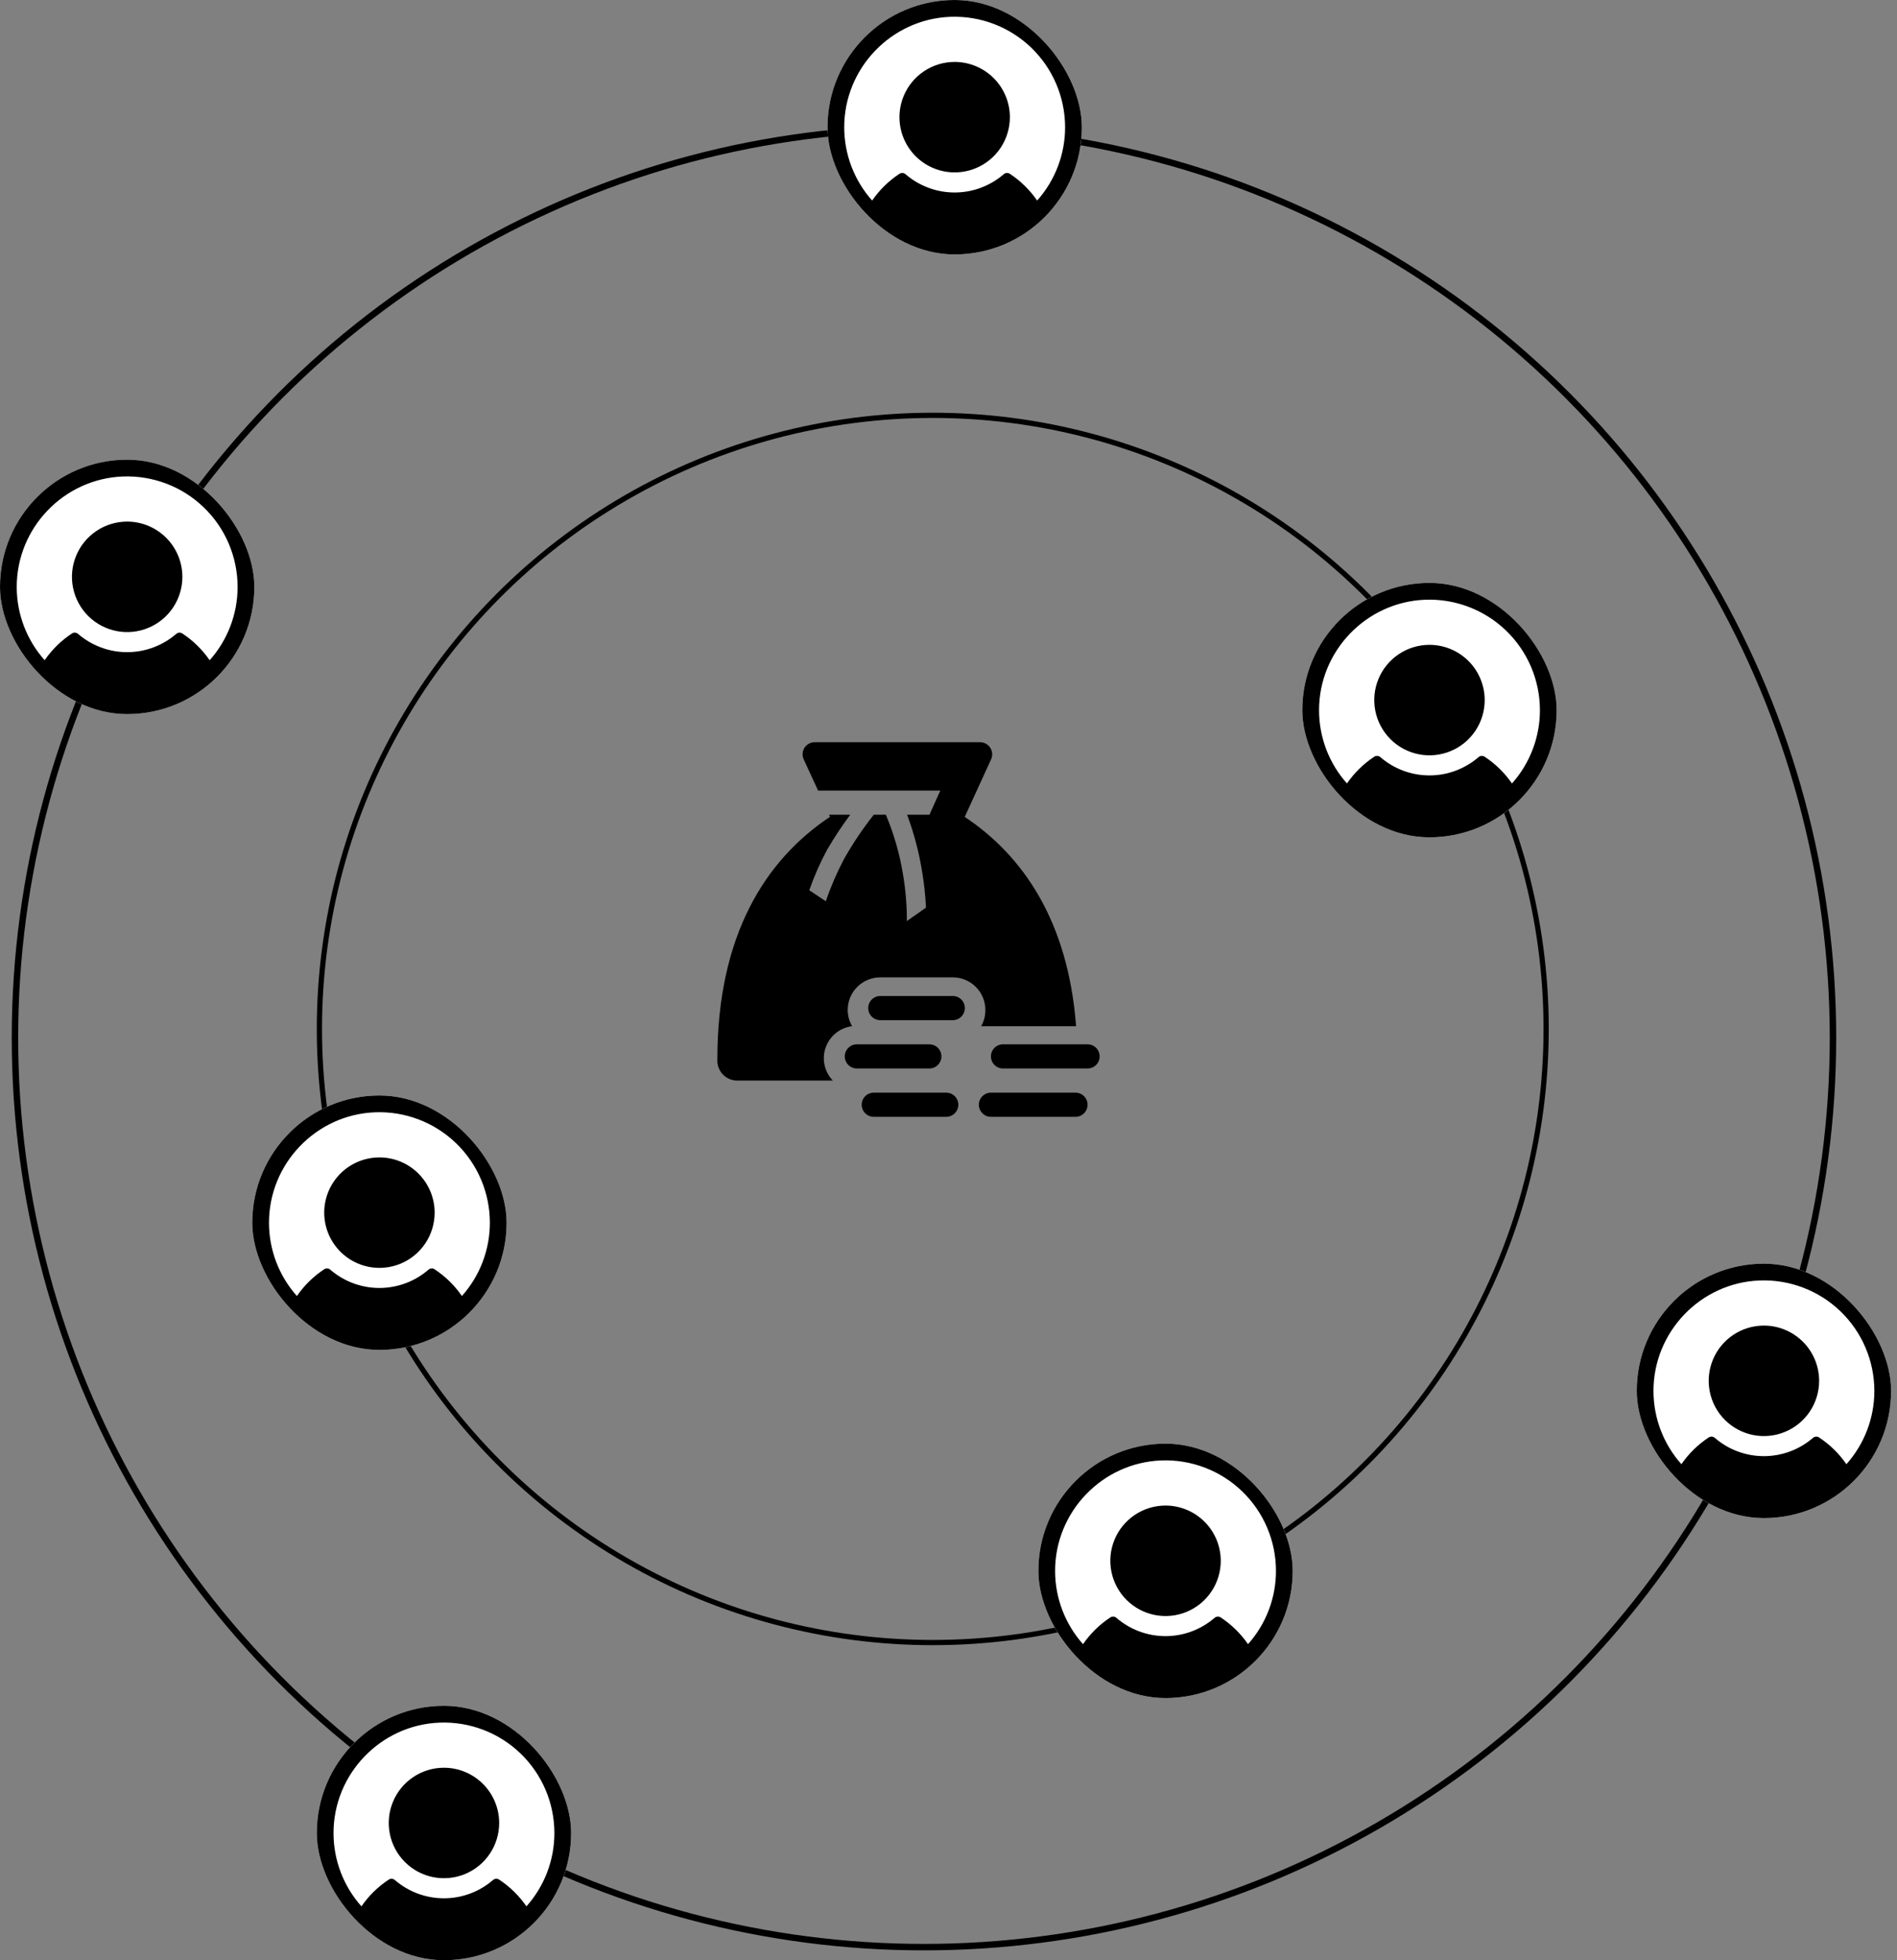 <svg width="243" height="251" viewBox="0 0 243 251" fill="none" xmlns="http://www.w3.org/2000/svg">
<rect x="0" y="0" width="243" height="251" fill="#808080" stroke="none"/>
<circle cx="119.485" cy="131.753" r="78.571" stroke="black" stroke-width="0.669"/>
<circle cx="118.358" cy="132.881" r="116.442" stroke="black" stroke-width="0.826"/>
<g clip-path="url(#clip0_575_9536)">
<rect x="133.012" y="184.852" width="32.58" height="32.58" rx="16.29" fill="white"/>
<path d="M156.375 199.855C156.375 201.253 155.96 202.621 155.183 203.784C154.406 204.947 153.301 205.854 152.009 206.389C150.716 206.925 149.294 207.065 147.922 206.792C146.55 206.519 145.29 205.845 144.3 204.856C143.311 203.867 142.637 202.607 142.365 201.234C142.092 199.862 142.232 198.44 142.767 197.148C143.302 195.855 144.209 194.751 145.372 193.973C146.535 193.196 147.903 192.781 149.302 192.781C151.177 192.783 152.975 193.529 154.301 194.855C155.627 196.181 156.373 197.979 156.375 199.855ZM166.021 201.141C166.021 204.447 165.04 207.68 163.203 210.429C161.366 213.178 158.755 215.321 155.7 216.587C152.645 217.852 149.283 218.183 146.04 217.538C142.797 216.893 139.818 215.301 137.48 212.962C135.142 210.624 133.55 207.645 132.904 204.402C132.259 201.159 132.59 197.798 133.856 194.743C135.121 191.688 137.264 189.077 140.013 187.239C142.763 185.402 145.995 184.422 149.302 184.422C153.735 184.427 157.984 186.189 161.119 189.324C164.253 192.458 166.016 196.708 166.021 201.141ZM163.448 201.141C163.446 199.236 163.06 197.352 162.313 195.601C161.567 193.849 160.474 192.266 159.101 190.947C157.729 189.627 156.104 188.598 154.324 187.921C152.545 187.244 150.647 186.932 148.744 187.005C141.172 187.298 135.134 193.604 135.155 201.181C135.163 204.63 136.435 207.956 138.731 210.53C139.666 209.174 140.853 208.011 142.229 207.105C142.346 207.027 142.485 206.99 142.625 207C142.766 207.009 142.899 207.064 143.005 207.156C144.753 208.668 146.986 209.5 149.297 209.5C151.608 209.5 153.841 208.668 155.589 207.156C155.695 207.064 155.828 207.009 155.969 207C156.109 206.99 156.248 207.027 156.366 207.105C157.743 208.011 158.932 209.174 159.868 210.53C162.176 207.947 163.45 204.604 163.448 201.141Z" fill="black"/>
</g>
<g clip-path="url(#clip1_575_9536)">
<rect x="209.663" y="161.807" width="32.58" height="32.58" rx="16.29" fill="white"/>
<path d="M233.026 176.81C233.026 178.209 232.611 179.576 231.834 180.739C231.057 181.903 229.952 182.809 228.66 183.344C227.367 183.88 225.945 184.02 224.573 183.747C223.201 183.474 221.94 182.8 220.951 181.811C219.962 180.822 219.288 179.562 219.015 178.19C218.743 176.817 218.883 175.395 219.418 174.103C219.953 172.81 220.86 171.706 222.023 170.928C223.186 170.151 224.554 169.736 225.953 169.736C227.828 169.738 229.626 170.484 230.952 171.81C232.278 173.136 233.024 174.934 233.026 176.81ZM242.672 178.096C242.672 181.402 241.691 184.635 239.854 187.384C238.017 190.133 235.406 192.276 232.351 193.542C229.296 194.807 225.934 195.138 222.691 194.493C219.448 193.848 216.469 192.256 214.131 189.918C211.793 187.579 210.2 184.6 209.555 181.357C208.91 178.114 209.241 174.753 210.507 171.698C211.772 168.643 213.915 166.032 216.664 164.195C219.414 162.357 222.646 161.377 225.953 161.377C230.385 161.382 234.635 163.145 237.77 166.279C240.904 169.413 242.667 173.663 242.672 178.096ZM240.099 178.096C240.097 176.192 239.711 174.307 238.964 172.556C238.217 170.804 237.125 169.222 235.752 167.902C234.38 166.582 232.755 165.553 230.975 164.876C229.196 164.199 227.298 163.887 225.395 163.96C217.823 164.253 211.785 170.559 211.806 178.136C211.814 181.585 213.086 184.912 215.381 187.485C216.316 186.129 217.504 184.966 218.88 184.06C218.997 183.982 219.136 183.945 219.276 183.955C219.417 183.964 219.55 184.019 219.656 184.111C221.404 185.623 223.637 186.455 225.948 186.455C228.259 186.455 230.492 185.623 232.24 184.111C232.346 184.019 232.479 183.964 232.62 183.955C232.76 183.945 232.899 183.982 233.016 184.06C234.394 184.966 235.583 186.129 236.519 187.485C238.827 184.902 240.101 181.559 240.099 178.096Z" fill="black"/>
</g>
<g clip-path="url(#clip2_575_9536)">
<rect y="58.859" width="32.58" height="32.58" rx="16.29" fill="white"/>
<path d="M23.363 73.862C23.363 75.261 22.948 76.629 22.171 77.792C21.394 78.955 20.289 79.862 18.997 80.397C17.704 80.933 16.282 81.073 14.91 80.8C13.538 80.527 12.277 79.853 11.288 78.864C10.299 77.875 9.625 76.614 9.353 75.242C9.08 73.87 9.22 72.448 9.755 71.156C10.29 69.863 11.197 68.758 12.36 67.981C13.523 67.204 14.891 66.789 16.29 66.789C18.165 66.791 19.963 67.537 21.289 68.863C22.615 70.189 23.361 71.987 23.363 73.862ZM33.009 75.148C33.009 78.455 32.028 81.687 30.191 84.437C28.354 87.186 25.743 89.329 22.688 90.594C19.633 91.86 16.271 92.191 13.028 91.546C9.785 90.901 6.806 89.308 4.468 86.97C2.13 84.632 0.538 81.653 -0.108 78.41C-0.753 75.167 -0.422 71.805 0.844 68.75C2.109 65.695 4.252 63.084 7.001 61.247C9.751 59.41 12.983 58.43 16.29 58.43C20.723 58.434 24.972 60.197 28.107 63.332C31.241 66.466 33.004 70.716 33.009 75.148ZM30.436 75.148C30.434 73.244 30.048 71.36 29.302 69.609C28.555 67.857 27.462 66.274 26.089 64.955C24.717 63.635 23.092 62.606 21.312 61.929C19.533 61.251 17.635 60.94 15.732 61.013C8.16 61.306 2.122 67.612 2.143 75.189C2.151 78.638 3.423 81.964 5.719 84.538C6.654 83.182 7.841 82.019 9.217 81.112C9.334 81.035 9.473 80.998 9.614 81.007C9.754 81.017 9.887 81.072 9.993 81.164C11.741 82.676 13.974 83.507 16.285 83.507C18.596 83.507 20.829 82.676 22.577 81.164C22.683 81.072 22.816 81.017 22.957 81.007C23.097 80.998 23.236 81.035 23.354 81.112C24.731 82.018 25.92 83.182 26.857 84.538C29.164 81.955 30.438 78.612 30.436 75.148Z" fill="black"/>
</g>
<g clip-path="url(#clip3_575_9536)">
<rect x="40.58" y="218.42" width="32.58" height="32.58" rx="16.29" fill="white"/>
<path d="M63.943 233.425C63.943 234.824 63.528 236.191 62.751 237.355C61.974 238.518 60.869 239.424 59.577 239.96C58.284 240.495 56.862 240.635 55.49 240.362C54.118 240.089 52.858 239.416 51.868 238.426C50.879 237.437 50.205 236.177 49.932 234.805C49.66 233.433 49.8 232.01 50.335 230.718C50.87 229.426 51.777 228.321 52.94 227.544C54.103 226.766 55.471 226.352 56.87 226.352C58.745 226.354 60.543 227.1 61.869 228.426C63.195 229.752 63.941 231.55 63.943 233.425ZM73.588 234.711C73.588 238.018 72.608 241.25 70.771 243.999C68.934 246.749 66.323 248.892 63.268 250.157C60.213 251.422 56.851 251.753 53.608 251.108C50.365 250.463 47.386 248.871 45.048 246.533C42.71 244.195 41.117 241.216 40.472 237.973C39.827 234.729 40.158 231.368 41.424 228.313C42.689 225.258 44.832 222.647 47.581 220.81C50.331 218.973 53.563 217.992 56.87 217.992C61.303 217.997 65.552 219.76 68.687 222.894C71.821 226.029 73.584 230.278 73.588 234.711ZM71.016 234.711C71.014 232.807 70.628 230.923 69.881 229.171C69.135 227.42 68.042 225.837 66.669 224.517C65.296 223.198 63.672 222.168 61.892 221.491C60.113 220.814 58.215 220.502 56.312 220.576C48.74 220.868 42.702 227.175 42.723 234.751C42.73 238.2 44.003 241.527 46.298 244.101C47.233 242.745 48.421 241.581 49.797 240.675C49.914 240.598 50.053 240.561 50.193 240.57C50.334 240.579 50.467 240.634 50.573 240.726C52.321 242.238 54.554 243.07 56.865 243.07C59.176 243.07 61.409 242.238 63.157 240.726C63.263 240.634 63.396 240.579 63.537 240.57C63.677 240.561 63.816 240.598 63.934 240.675C65.311 241.581 66.5 242.744 67.436 244.101C69.744 241.517 71.018 238.175 71.016 234.711Z" fill="black"/>
</g>
<g clip-path="url(#clip4_575_9536)">
<path d="M125.683 131.4H137.844C136.823 117.923 131.021 109.552 123.579 104.601L126.967 97.205C127.07 96.971 127.112 96.714 127.091 96.459C127.07 96.204 126.986 95.958 126.846 95.743C126.707 95.528 126.516 95.352 126.292 95.229C126.067 95.106 125.815 95.041 125.559 95.039H104.346C104.09 95.041 103.839 95.106 103.614 95.229C103.389 95.352 103.199 95.528 103.059 95.743C102.919 95.958 102.835 96.204 102.814 96.459C102.793 96.714 102.836 96.971 102.938 97.205L104.795 101.228H120.453L119.061 104.323H116.198C117.071 106.674 117.714 109.104 118.117 111.579C118.375 113.115 118.541 114.665 118.612 116.221L116.167 117.939C116.174 115.937 116.009 113.939 115.672 111.966C115.245 109.34 114.508 106.774 113.475 104.323H111.928C110.499 106.126 109.216 108.04 108.091 110.047C107.183 111.769 106.412 113.559 105.785 115.401L103.665 113.993C104.286 112.213 105.046 110.485 105.94 108.825C106.845 107.27 107.837 105.767 108.911 104.323H106.203L106.327 104.586C98.126 110.047 91.891 119.64 91.891 135.655C91.87 135.991 91.916 136.329 92.026 136.647C92.136 136.966 92.309 137.26 92.533 137.512C92.758 137.763 93.03 137.968 93.334 138.114C93.638 138.26 93.968 138.345 94.305 138.362H106.683C106.151 137.809 105.784 137.119 105.623 136.369C105.461 135.619 105.512 134.839 105.769 134.116C106.026 133.393 106.479 132.756 107.078 132.277C107.676 131.797 108.397 131.493 109.158 131.4C108.788 130.771 108.59 130.056 108.586 129.326C108.586 128.218 109.026 127.156 109.809 126.372C110.593 125.589 111.655 125.149 112.763 125.149H122.047C123.155 125.149 124.217 125.589 125.001 126.372C125.784 127.156 126.224 128.218 126.224 129.326C126.232 130.053 126.045 130.769 125.683 131.4Z" fill="black"/>
<path d="M120.592 135.268C120.592 134.858 120.429 134.464 120.139 134.174C119.849 133.884 119.456 133.721 119.045 133.721H109.762C109.351 133.721 108.958 133.884 108.668 134.174C108.377 134.464 108.214 134.858 108.214 135.268C108.214 135.678 108.377 136.072 108.668 136.362C108.958 136.652 109.351 136.815 109.762 136.815H119.045C119.456 136.815 119.849 136.652 120.139 136.362C120.429 136.072 120.592 135.678 120.592 135.268Z" fill="black"/>
<path d="M122.047 127.533H112.763C112.353 127.533 111.959 127.696 111.669 127.986C111.379 128.277 111.216 128.67 111.216 129.08C111.216 129.491 111.379 129.884 111.669 130.175C111.959 130.465 112.353 130.628 112.763 130.628H122.047C122.457 130.628 122.851 130.465 123.141 130.175C123.431 129.884 123.594 129.491 123.594 129.08C123.594 128.67 123.431 128.277 123.141 127.986C122.851 127.696 122.457 127.533 122.047 127.533Z" fill="black"/>
<path d="M121.211 139.91H111.928C111.517 139.91 111.124 140.073 110.834 140.363C110.543 140.654 110.38 141.047 110.38 141.457C110.38 141.868 110.543 142.261 110.834 142.551C111.124 142.842 111.517 143.005 111.928 143.005H121.211C121.622 143.005 122.015 142.842 122.305 142.551C122.595 142.261 122.759 141.868 122.759 141.457C122.759 141.047 122.595 140.654 122.305 140.363C122.015 140.073 121.622 139.91 121.211 139.91Z" fill="black"/>
<path d="M137.767 139.91H126.936C126.525 139.91 126.132 140.073 125.842 140.363C125.551 140.654 125.388 141.047 125.388 141.457C125.388 141.868 125.551 142.261 125.842 142.551C126.132 142.842 126.525 143.005 126.936 143.005H137.767C138.177 143.005 138.57 142.842 138.861 142.551C139.151 142.261 139.314 141.868 139.314 141.457C139.314 141.047 139.151 140.654 138.861 140.363C138.57 140.073 138.177 139.91 137.767 139.91Z" fill="black"/>
<path d="M139.314 133.721H128.483C128.073 133.721 127.679 133.884 127.389 134.174C127.099 134.464 126.936 134.858 126.936 135.268C126.936 135.678 127.099 136.072 127.389 136.362C127.679 136.652 128.073 136.815 128.483 136.815H139.314C139.724 136.815 140.118 136.652 140.408 136.362C140.698 136.072 140.861 135.678 140.861 135.268C140.861 134.858 140.698 134.464 140.408 134.174C140.118 133.884 139.724 133.721 139.314 133.721Z" fill="black"/>
</g>
<g clip-path="url(#clip5_575_9536)">
<rect x="106" width="32.58" height="32.58" rx="16.29" fill="white"/>
<path d="M129.363 15.003C129.363 16.402 128.948 17.77 128.171 18.933C127.394 20.096 126.289 21.003 124.997 21.538C123.704 22.073 122.282 22.213 120.91 21.94C119.538 21.667 118.278 20.994 117.288 20.005C116.299 19.015 115.625 17.755 115.352 16.383C115.08 15.011 115.22 13.589 115.755 12.296C116.29 11.004 117.197 9.899 118.36 9.122C119.523 8.345 120.891 7.93 122.29 7.93C124.165 7.932 125.963 8.678 127.289 10.004C128.615 11.33 129.361 13.128 129.363 15.003ZM139.009 16.289C139.009 19.596 138.028 22.828 136.191 25.577C134.354 28.327 131.743 30.47 128.688 31.735C125.633 33.001 122.271 33.332 119.028 32.687C115.785 32.041 112.806 30.449 110.468 28.111C108.13 25.773 106.538 22.794 105.892 19.551C105.247 16.308 105.578 12.946 106.844 9.891C108.109 6.836 110.252 4.225 113.001 2.388C115.751 0.551 118.983 -0.43 122.29 -0.43C126.723 -0.425 130.972 1.338 134.107 4.472C137.241 7.607 139.004 11.856 139.009 16.289ZM136.436 16.289C136.434 14.385 136.048 12.501 135.301 10.749C134.555 8.998 133.462 7.415 132.089 6.095C130.717 4.776 129.092 3.747 127.312 3.069C125.533 2.392 123.635 2.081 121.732 2.154C114.16 2.446 108.122 8.753 108.143 16.329C108.151 19.778 109.423 23.105 111.719 25.679C112.653 24.323 113.841 23.16 115.217 22.253C115.334 22.176 115.473 22.139 115.613 22.148C115.754 22.157 115.887 22.212 115.993 22.305C117.741 23.816 119.974 24.648 122.285 24.648C124.596 24.648 126.829 23.816 128.577 22.305C128.683 22.212 128.816 22.157 128.957 22.148C129.097 22.139 129.236 22.176 129.354 22.253C130.731 23.159 131.92 24.322 132.856 25.679C135.164 23.096 136.438 19.753 136.436 16.289Z" fill="black"/>
</g>
<g clip-path="url(#clip6_575_9536)">
<rect x="32.314" y="140.273" width="32.58" height="32.58" rx="16.29" fill="white"/>
<path d="M55.677 155.274C55.677 156.673 55.262 158.041 54.485 159.204C53.708 160.367 52.603 161.274 51.31 161.809C50.018 162.345 48.596 162.485 47.224 162.212C45.852 161.939 44.591 161.265 43.602 160.276C42.613 159.287 41.939 158.026 41.666 156.654C41.393 155.282 41.533 153.86 42.069 152.568C42.604 151.275 43.511 150.17 44.674 149.393C45.837 148.616 47.205 148.201 48.604 148.201C50.479 148.203 52.277 148.949 53.603 150.275C54.929 151.601 55.675 153.399 55.677 155.274ZM65.322 156.561C65.322 159.867 64.342 163.1 62.505 165.849C60.668 168.598 58.056 170.741 55.002 172.007C51.947 173.272 48.585 173.603 45.342 172.958C42.099 172.313 39.12 170.721 36.782 168.382C34.444 166.044 32.851 163.065 32.206 159.822C31.561 156.579 31.892 153.217 33.157 150.163C34.423 147.108 36.566 144.496 39.315 142.659C42.065 140.822 45.297 139.842 48.604 139.842C53.036 139.846 57.286 141.609 60.42 144.744C63.555 147.878 65.318 152.128 65.322 156.561ZM62.75 156.561C62.748 154.656 62.362 152.772 61.615 151.021C60.868 149.269 59.776 147.686 58.403 146.367C57.03 145.047 55.406 144.018 53.626 143.341C51.846 142.664 49.949 142.352 48.046 142.425C40.474 142.718 34.436 149.024 34.457 156.601C34.464 160.05 35.736 163.376 38.032 165.95C38.967 164.594 40.155 163.431 41.53 162.525C41.648 162.447 41.787 162.41 41.927 162.42C42.067 162.429 42.201 162.484 42.307 162.576C44.054 164.088 46.288 164.92 48.599 164.92C50.91 164.92 53.143 164.088 54.891 162.576C54.997 162.484 55.13 162.429 55.27 162.42C55.411 162.41 55.55 162.447 55.667 162.525C57.044 163.431 58.234 164.594 59.17 165.95C61.477 163.367 62.752 160.024 62.75 156.561Z" fill="black"/>
</g>
<g clip-path="url(#clip7_575_9536)">
<rect x="166.823" y="74.639" width="32.58" height="32.58" rx="16.29" fill="white"/>
<path d="M190.186 89.644C190.186 91.043 189.771 92.41 188.994 93.573C188.217 94.737 187.112 95.643 185.819 96.178C184.527 96.714 183.105 96.854 181.733 96.581C180.36 96.308 179.1 95.634 178.111 94.645C177.122 93.656 176.448 92.396 176.175 91.023C175.902 89.651 176.042 88.229 176.578 86.937C177.113 85.644 178.02 84.54 179.183 83.762C180.346 82.985 181.714 82.57 183.113 82.57C184.988 82.572 186.786 83.318 188.112 84.644C189.438 85.97 190.184 87.768 190.186 89.644ZM199.831 90.93C199.831 94.236 198.851 97.469 197.014 100.218C195.177 102.967 192.565 105.11 189.51 106.376C186.456 107.641 183.094 107.972 179.851 107.327C176.608 106.682 173.629 105.09 171.291 102.752C168.952 100.413 167.36 97.434 166.715 94.191C166.07 90.948 166.401 87.587 167.666 84.532C168.932 81.477 171.075 78.866 173.824 77.028C176.573 75.192 179.806 74.211 183.113 74.211C187.545 74.216 191.795 75.979 194.929 79.113C198.064 82.247 199.827 86.497 199.831 90.93ZM197.259 90.93C197.257 89.025 196.871 87.141 196.124 85.39C195.377 83.638 194.285 82.055 192.912 80.736C191.539 79.416 189.914 78.387 188.135 77.71C186.355 77.033 184.457 76.721 182.555 76.794C174.983 77.087 168.945 83.393 168.966 90.97C168.973 94.419 170.245 97.746 172.541 100.319C173.476 98.963 174.664 97.8 176.039 96.894C176.156 96.816 176.296 96.779 176.436 96.789C176.576 96.798 176.71 96.853 176.816 96.945C178.563 98.457 180.797 99.289 183.108 99.289C185.418 99.289 187.652 98.457 189.4 96.945C189.506 96.853 189.639 96.798 189.779 96.789C189.919 96.779 190.059 96.816 190.176 96.894C191.553 97.8 192.743 98.963 193.679 100.319C195.986 97.736 197.261 94.393 197.259 90.93Z" fill="black"/>
</g>
<defs>
<clipPath id="clip0_575_9536">
<rect x="133.012" y="184.852" width="32.58" height="32.58" rx="16.29" fill="white"/>
</clipPath>
<clipPath id="clip1_575_9536">
<rect x="209.663" y="161.807" width="32.58" height="32.58" rx="16.29" fill="white"/>
</clipPath>
<clipPath id="clip2_575_9536">
<rect y="58.859" width="32.58" height="32.58" rx="16.29" fill="white"/>
</clipPath>
<clipPath id="clip3_575_9536">
<rect x="40.58" y="218.42" width="32.58" height="32.58" rx="16.29" fill="white"/>
</clipPath>
<clipPath id="clip4_575_9536">
<rect width="55.701" height="55.701" fill="white" transform="translate(87.172 91.172)"/>
</clipPath>
<clipPath id="clip5_575_9536">
<rect x="106" width="32.58" height="32.58" rx="16.29" fill="white"/>
</clipPath>
<clipPath id="clip6_575_9536">
<rect x="32.314" y="140.273" width="32.58" height="32.58" rx="16.29" fill="white"/>
</clipPath>
<clipPath id="clip7_575_9536">
<rect x="166.823" y="74.639" width="32.58" height="32.58" rx="16.29" fill="white"/>
</clipPath>
</defs>
</svg>
